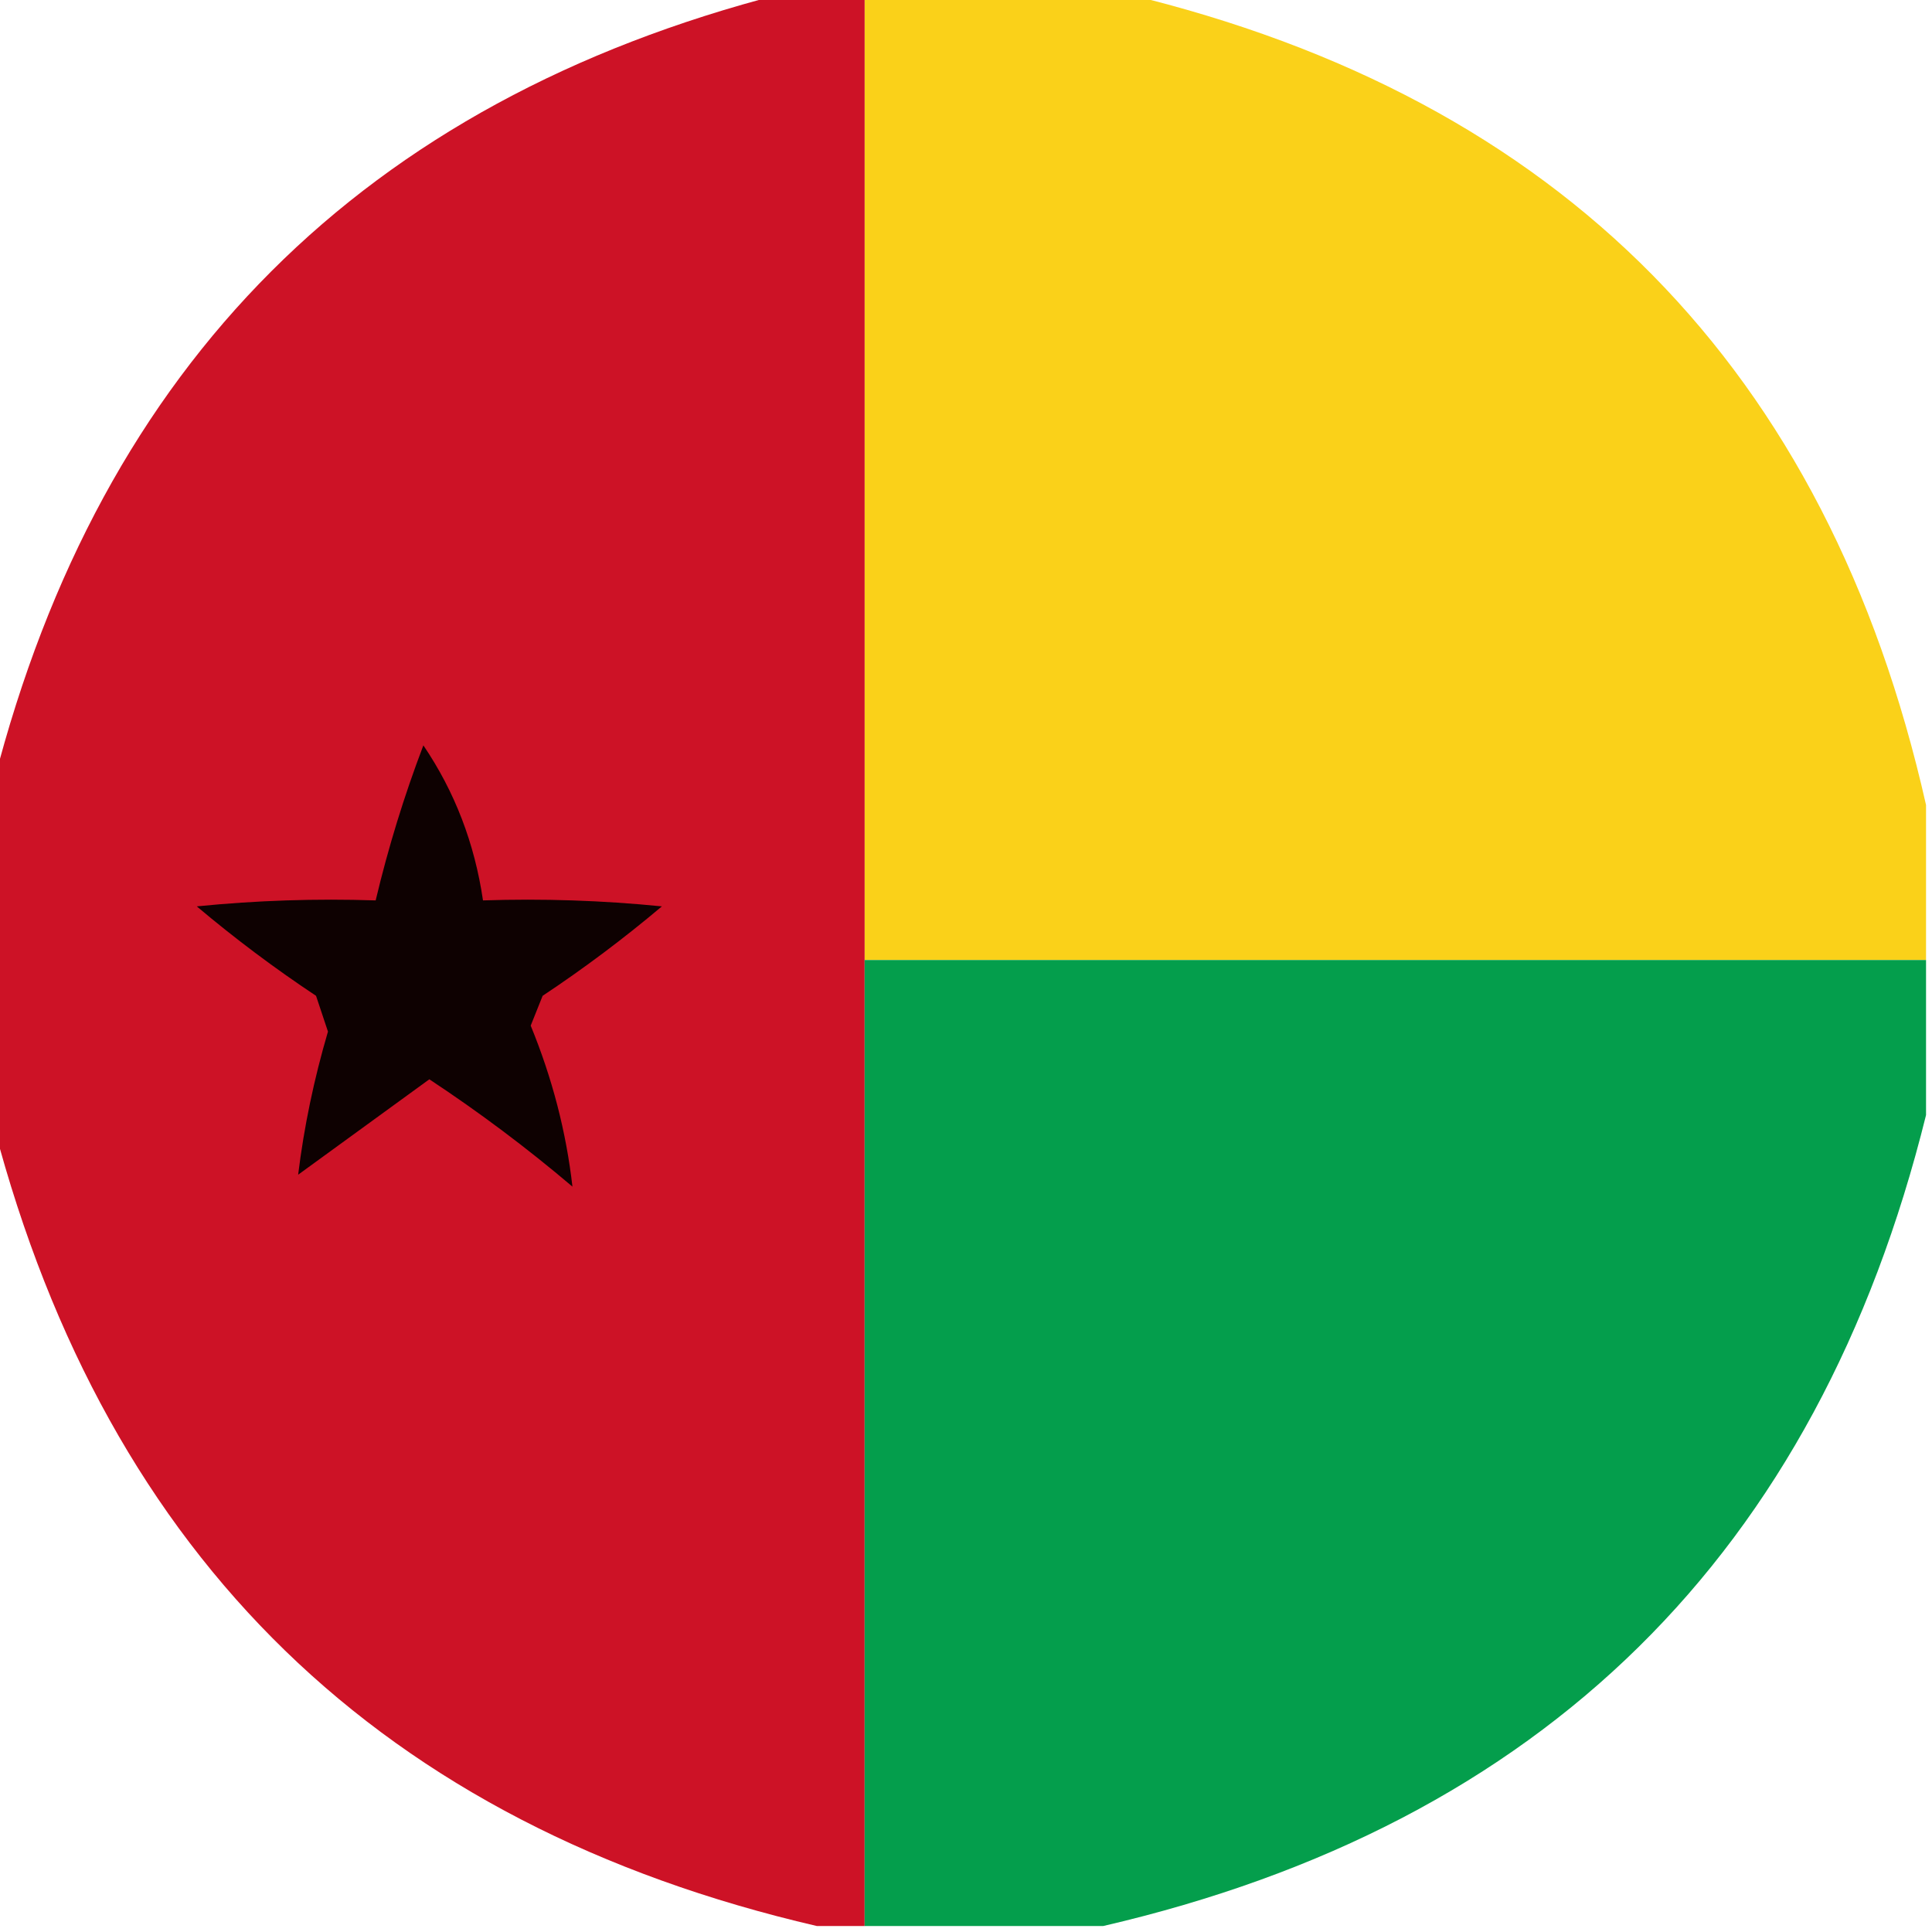 <?xml version="1.0" encoding="UTF-8"?>
<!DOCTYPE svg PUBLIC "-//W3C//DTD SVG 1.1//EN" "http://www.w3.org/Graphics/SVG/1.1/DTD/svg11.dtd">
<svg xmlns="http://www.w3.org/2000/svg" version="1.1" width="162px" height="162px" style="shape-rendering:geometricPrecision; text-rendering:geometricPrecision; image-rendering:optimizeQuality; fill-rule:evenodd; clip-rule:evenodd" xmlns:xlink="http://www.w3.org/1999/xlink">
<g><path style="opacity:0.984" fill="#fad016" d="M 72.5,-0.5 C 79.833,-0.5 87.167,-0.5 94.5,-0.5C 130.919,8.252 153.252,30.919 161.5,67.5C 161.5,71.833 161.5,76.167 161.5,80.5C 131.833,80.5 102.167,80.5 72.5,80.5C 72.5,53.5 72.5,26.5 72.5,-0.5 Z"/></g>
<g><path style="opacity:1" fill="#cd1226" d="M 65.5,-0.5 C 67.833,-0.5 70.167,-0.5 72.5,-0.5C 72.5,26.5 72.5,53.5 72.5,80.5C 72.5,107.5 72.5,134.5 72.5,161.5C 71.167,161.5 69.833,161.5 68.5,161.5C 32.046,153.046 9.046,130.713 -0.5,94.5C -0.5,84.833 -0.5,75.167 -0.5,65.5C 8.5,30.5 30.5,8.5 65.5,-0.5 Z"/></g>
<g><path style="opacity:1" fill="#0e0101" d="M 35.5,62.5 C 38.13,66.377 39.796,70.71 40.5,75.5C 45.511,75.334 50.511,75.501 55.5,76C 52.308,78.692 48.975,81.192 45.5,83.5C 45.167,84.333 44.833,85.167 44.5,86C 46.312,90.417 47.478,94.917 48,99.5C 44.179,96.257 40.179,93.257 36,90.5C 32.333,93.167 28.667,95.833 25,98.5C 25.49,94.504 26.323,90.504 27.5,86.5C 27.167,85.5 26.833,84.5 26.5,83.5C 23.025,81.192 19.692,78.692 16.5,76C 21.489,75.501 26.489,75.334 31.5,75.5C 32.556,71.062 33.889,66.729 35.5,62.5 Z"/></g>
<g><path style="opacity:0.983" fill="#009d49" d="M 72.5,80.5 C 102.167,80.5 131.833,80.5 161.5,80.5C 161.5,84.833 161.5,89.167 161.5,93.5C 152.388,130.278 129.388,152.945 92.5,161.5C 85.833,161.5 79.167,161.5 72.5,161.5C 72.5,134.5 72.5,107.5 72.5,80.5 Z"/></g>
</svg>

